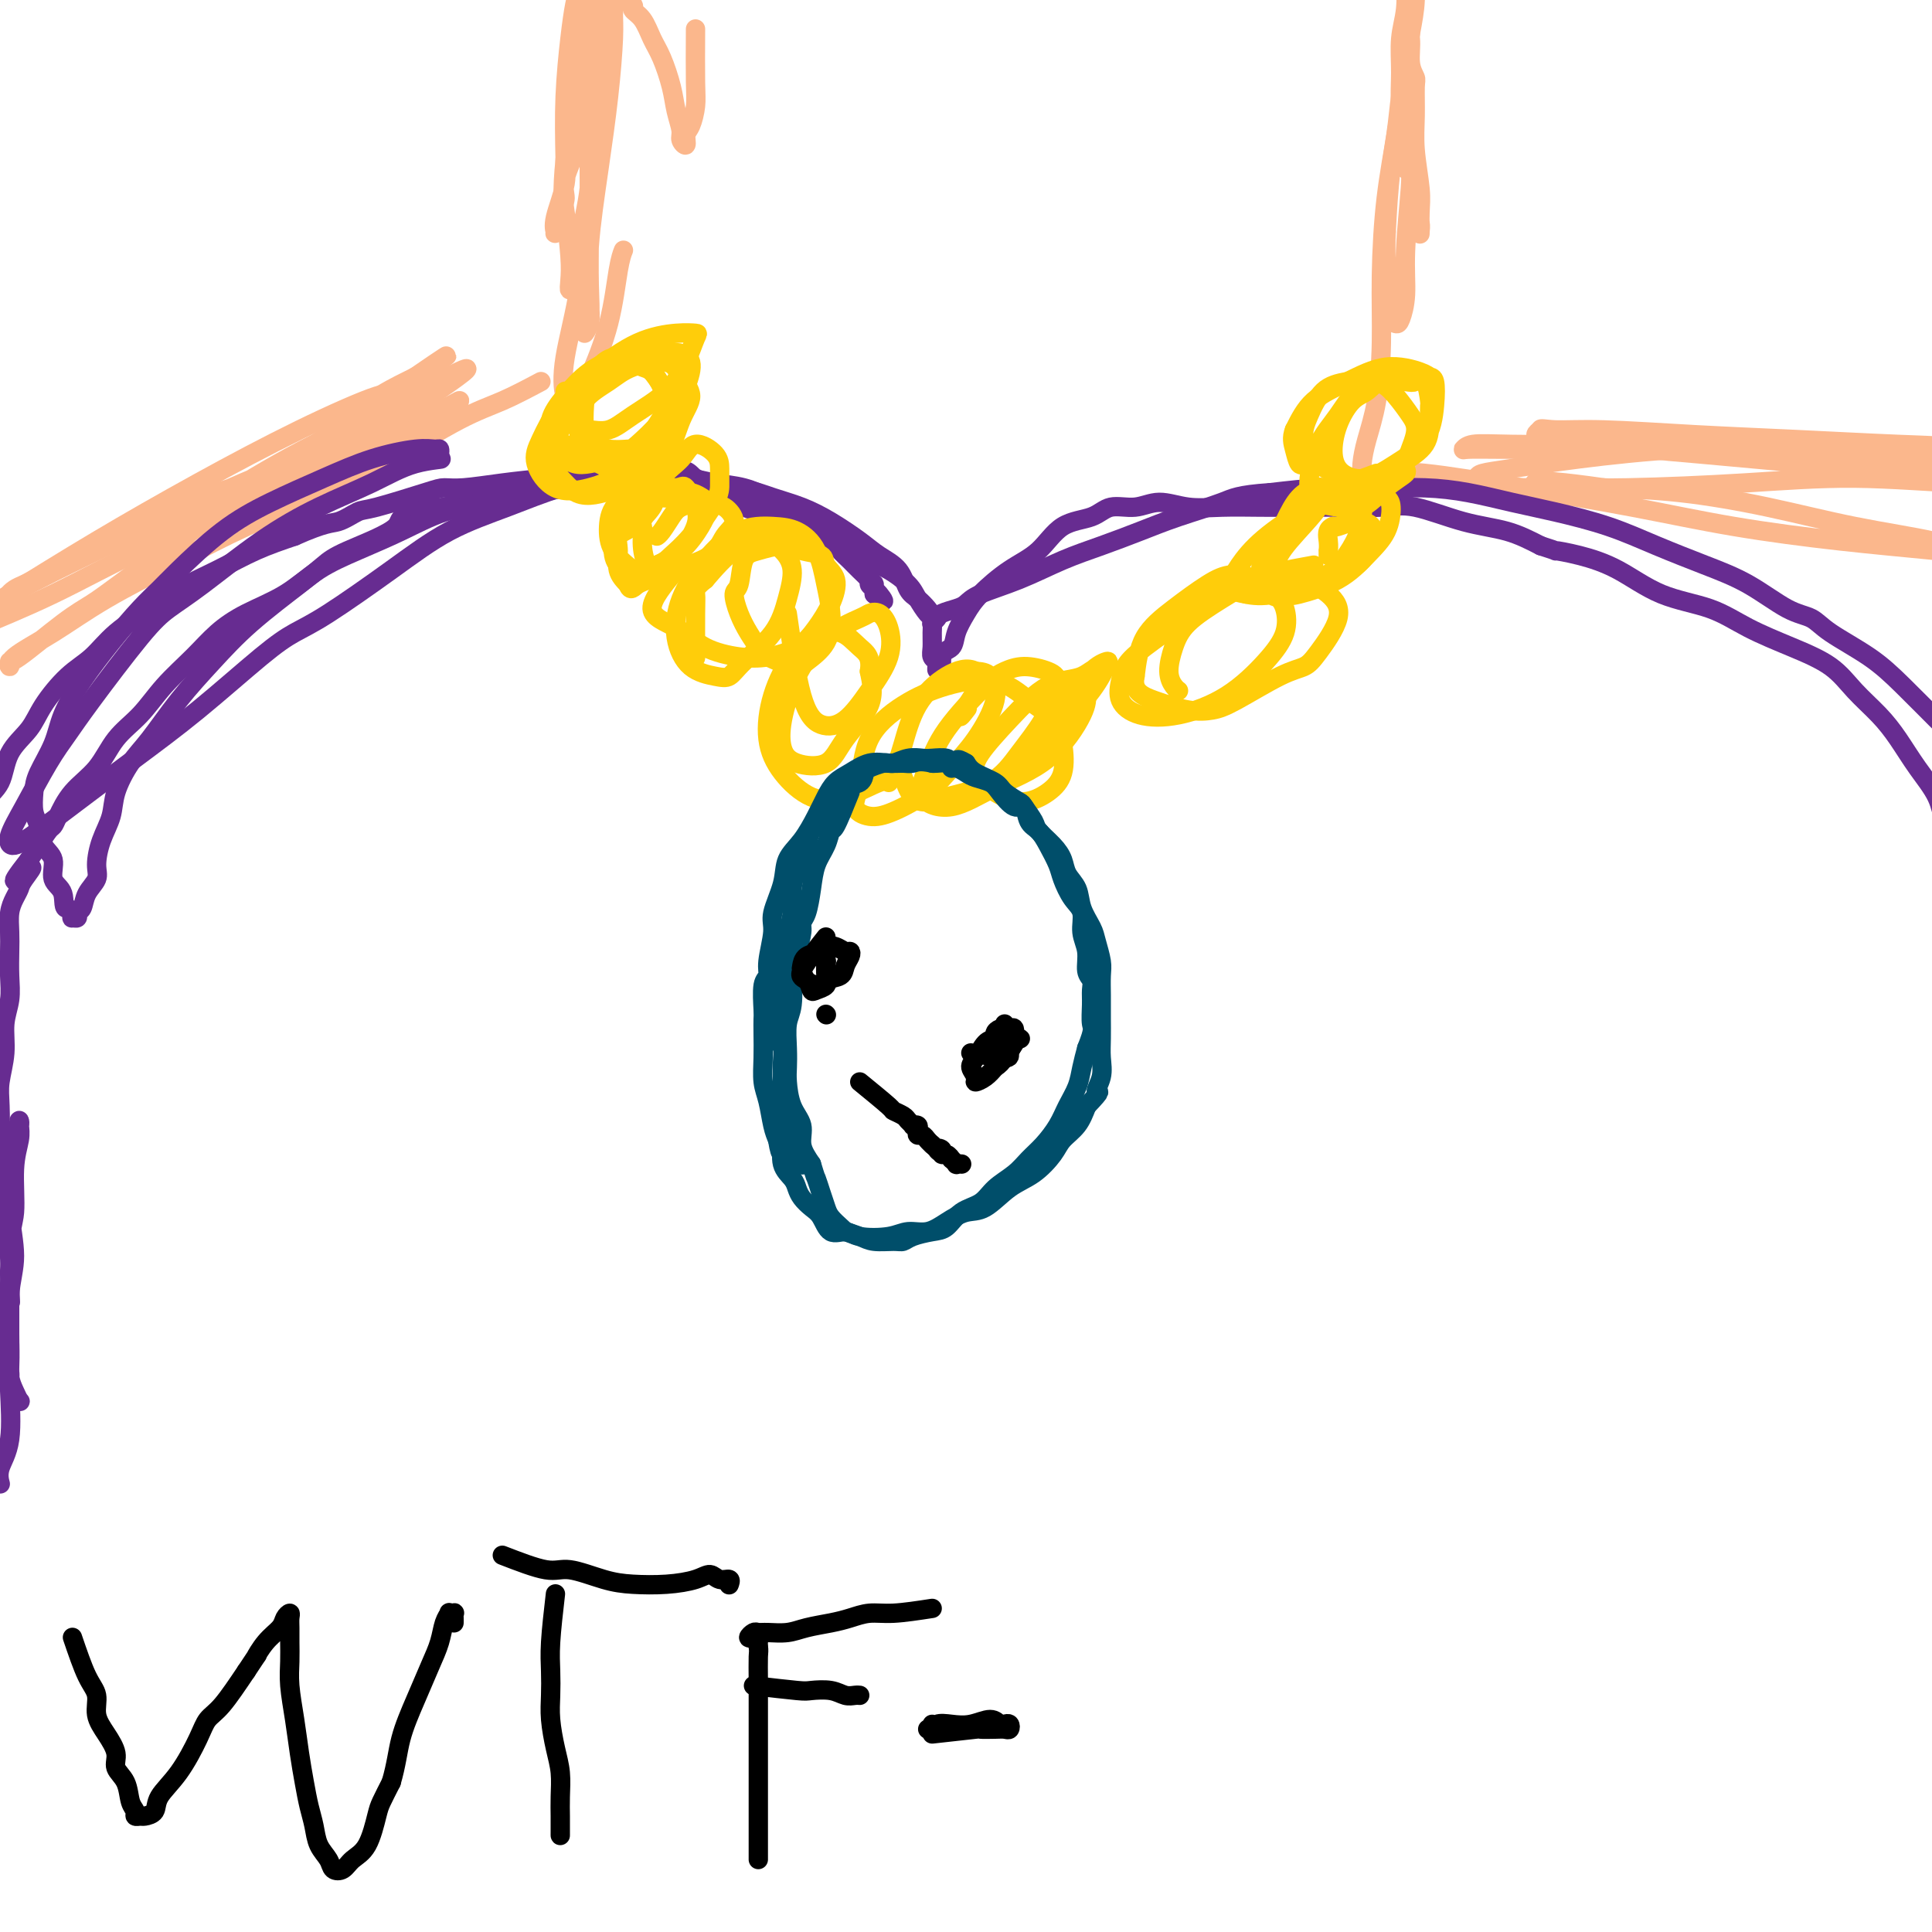 <svg viewBox='0 0 400 400' version='1.1' xmlns='http://www.w3.org/2000/svg' xmlns:xlink='http://www.w3.org/1999/xlink'><g fill='none' stroke='#FBB78C' stroke-width='4' stroke-linecap='round' stroke-linejoin='round'><path d='M144,6c-0.022,4.193 -0.043,8.386 0,11c0.043,2.614 0.151,3.651 0,5c-0.151,1.349 -0.561,3.012 -1,4c-0.439,0.988 -0.905,1.301 -1,2c-0.095,0.699 0.183,1.785 0,2c-0.183,0.215 -0.825,-0.442 -1,-1c-0.175,-0.558 0.119,-1.019 0,-2c-0.119,-0.981 -0.650,-2.483 -1,-4c-0.350,-1.517 -0.519,-3.051 -1,-5c-0.481,-1.949 -1.275,-4.315 -2,-6c-0.725,-1.685 -1.380,-2.690 -2,-4c-0.620,-1.310 -1.203,-2.924 -2,-4c-0.797,-1.076 -1.806,-1.612 -2,-2c-0.194,-0.388 0.428,-0.626 0,-1c-0.428,-0.374 -1.905,-0.882 -3,-1c-1.095,-0.118 -1.809,0.154 -2,0c-0.191,-0.154 0.141,-0.734 0,-1c-0.141,-0.266 -0.755,-0.219 -1,0c-0.245,0.219 -0.123,0.609 0,1'/><path d='M125,0c-1.190,-0.338 -0.166,0.819 0,2c0.166,1.181 -0.527,2.388 -1,4c-0.473,1.612 -0.725,3.628 -1,6c-0.275,2.372 -0.574,5.098 -1,8c-0.426,2.902 -0.979,5.980 -2,9c-1.021,3.020 -2.508,5.982 -3,8c-0.492,2.018 0.012,3.092 0,4c-0.012,0.908 -0.541,1.649 -1,3c-0.459,1.351 -0.847,3.310 -1,4c-0.153,0.690 -0.070,0.111 0,0c0.070,-0.111 0.127,0.247 0,0c-0.127,-0.247 -0.437,-1.100 0,-3c0.437,-1.900 1.623,-4.848 2,-7c0.377,-2.152 -0.053,-3.510 0,-5c0.053,-1.490 0.588,-3.114 1,-6c0.412,-2.886 0.700,-7.036 1,-10c0.300,-2.964 0.613,-4.744 1,-6c0.387,-1.256 0.847,-1.990 1,-4c0.153,-2.010 -0.000,-5.296 0,-7c0.000,-1.704 0.154,-1.827 0,-2c-0.154,-0.173 -0.616,-0.397 -1,0c-0.384,0.397 -0.691,1.416 -1,3c-0.309,1.584 -0.622,3.734 -1,7c-0.378,3.266 -0.822,7.647 -1,12c-0.178,4.353 -0.089,8.676 0,13'/><path d='M117,33c-0.678,7.121 -0.375,8.423 0,11c0.375,2.577 0.820,6.429 1,9c0.180,2.571 0.094,3.863 0,5c-0.094,1.137 -0.197,2.121 0,2c0.197,-0.121 0.695,-1.346 1,-3c0.305,-1.654 0.419,-3.738 1,-7c0.581,-3.262 1.630,-7.702 2,-11c0.370,-3.298 0.060,-5.452 0,-7c-0.060,-1.548 0.131,-2.489 1,-6c0.869,-3.511 2.415,-9.591 3,-13c0.585,-3.409 0.210,-4.147 0,-5c-0.210,-0.853 -0.255,-1.820 0,-3c0.255,-1.180 0.809,-2.572 1,-3c0.191,-0.428 0.019,0.106 0,1c-0.019,0.894 0.114,2.146 0,5c-0.114,2.854 -0.474,7.309 -1,12c-0.526,4.691 -1.218,9.616 -2,15c-0.782,5.384 -1.656,11.226 -2,16c-0.344,4.774 -0.159,8.480 0,11c0.159,2.520 0.291,3.853 0,5c-0.291,1.147 -1.006,2.109 -1,2c0.006,-0.109 0.734,-1.287 1,-3c0.266,-1.713 0.072,-3.961 0,-7c-0.072,-3.039 -0.020,-6.868 0,-11c0.020,-4.132 0.010,-8.566 0,-13'/><path d='M122,35c0.001,-7.638 0.003,-10.735 0,-13c-0.003,-2.265 -0.012,-3.700 0,-5c0.012,-1.300 0.045,-2.467 0,-4c-0.045,-1.533 -0.167,-3.434 0,-5c0.167,-1.566 0.623,-2.798 1,-3c0.377,-0.202 0.675,0.627 1,2c0.325,1.373 0.679,3.292 1,6c0.321,2.708 0.610,6.207 0,11c-0.610,4.793 -2.120,10.881 -3,17c-0.880,6.119 -1.132,12.270 -2,18c-0.868,5.730 -2.353,11.038 -3,15c-0.647,3.962 -0.458,6.576 0,8c0.458,1.424 1.184,1.656 2,1c0.816,-0.656 1.721,-2.201 3,-5c1.279,-2.799 2.930,-6.853 4,-11c1.070,-4.147 1.557,-8.386 2,-11c0.443,-2.614 0.841,-3.604 1,-4c0.159,-0.396 0.080,-0.198 0,0'/><path d='M291,-5c0.115,2.448 0.231,4.896 0,7c-0.231,2.104 -0.808,3.865 -1,6c-0.192,2.135 0.001,4.643 0,7c-0.001,2.357 -0.196,4.563 0,7c0.196,2.437 0.785,5.106 1,7c0.215,1.894 0.058,3.013 0,4c-0.058,0.987 -0.016,1.843 0,2c0.016,0.157 0.004,-0.384 0,-2c-0.004,-1.616 -0.002,-4.308 0,-7c0.002,-2.692 0.004,-5.383 0,-7c-0.004,-1.617 -0.013,-2.160 0,-2c0.013,0.160 0.047,1.024 0,-1c-0.047,-2.024 -0.174,-6.934 0,-10c0.174,-3.066 0.650,-4.286 1,-6c0.350,-1.714 0.574,-3.921 1,-5c0.426,-1.079 1.052,-1.032 1,-1c-0.052,0.032 -0.783,0.047 -1,1c-0.217,0.953 0.081,2.844 0,5c-0.081,2.156 -0.540,4.578 -1,7'/><path d='M292,7c-0.158,3.695 -0.053,6.933 0,10c0.053,3.067 0.053,5.963 0,9c-0.053,3.037 -0.158,6.214 0,9c0.158,2.786 0.578,5.179 1,7c0.422,1.821 0.846,3.068 1,4c0.154,0.932 0.037,1.549 0,2c-0.037,0.451 0.004,0.734 0,0c-0.004,-0.734 -0.054,-2.487 0,-4c0.054,-1.513 0.212,-2.785 0,-5c-0.212,-2.215 -0.793,-5.371 -1,-8c-0.207,-2.629 -0.040,-4.731 0,-7c0.040,-2.269 -0.045,-4.706 0,-6c0.045,-1.294 0.222,-1.447 0,-2c-0.222,-0.553 -0.844,-1.508 -1,-3c-0.156,-1.492 0.154,-3.521 0,-5c-0.154,-1.479 -0.773,-2.409 -1,-3c-0.227,-0.591 -0.063,-0.842 0,-1c0.063,-0.158 0.024,-0.221 0,0c-0.024,0.221 -0.034,0.728 0,2c0.034,1.272 0.112,3.310 0,6c-0.112,2.690 -0.415,6.032 -1,10c-0.585,3.968 -1.453,8.562 -2,13c-0.547,4.438 -0.774,8.719 -1,13'/><path d='M287,48c-0.379,8.812 0.673,9.343 1,11c0.327,1.657 -0.071,4.439 0,6c0.071,1.561 0.611,1.901 1,2c0.389,0.099 0.627,-0.041 1,-1c0.373,-0.959 0.881,-2.735 1,-5c0.119,-2.265 -0.150,-5.019 0,-9c0.150,-3.981 0.721,-9.187 1,-13c0.279,-3.813 0.268,-6.231 0,-9c-0.268,-2.769 -0.792,-5.888 -1,-8c-0.208,-2.112 -0.101,-3.217 0,-4c0.101,-0.783 0.195,-1.244 0,-1c-0.195,0.244 -0.679,1.193 -1,3c-0.321,1.807 -0.480,4.473 -1,8c-0.520,3.527 -1.400,7.916 -2,13c-0.600,5.084 -0.921,10.863 -1,16c-0.079,5.137 0.084,9.632 0,14c-0.084,4.368 -0.415,8.610 -1,12c-0.585,3.390 -1.425,5.928 -2,8c-0.575,2.072 -0.886,3.679 -1,5c-0.114,1.321 -0.031,2.356 0,3c0.031,0.644 0.009,0.898 0,1c-0.009,0.102 -0.004,0.051 0,0'/><path d='M112,79c-2.702,1.436 -5.403,2.871 -8,4c-2.597,1.129 -5.089,1.951 -9,4c-3.911,2.049 -9.242,5.326 -14,8c-4.758,2.674 -8.943,4.745 -14,7c-5.057,2.255 -10.984,4.694 -16,7c-5.016,2.306 -9.120,4.479 -14,7c-4.880,2.521 -10.537,5.389 -15,8c-4.463,2.611 -7.732,4.965 -11,7c-3.268,2.035 -6.535,3.752 -8,5c-1.465,1.248 -1.127,2.028 -1,2c0.127,-0.028 0.045,-0.865 0,-1c-0.045,-0.135 -0.051,0.432 2,-1c2.051,-1.432 6.159,-4.861 9,-7c2.841,-2.139 4.413,-2.986 6,-4c1.587,-1.014 3.187,-2.196 7,-5c3.813,-2.804 9.837,-7.231 15,-11c5.163,-3.769 9.463,-6.880 14,-10c4.537,-3.120 9.309,-6.249 13,-9c3.691,-2.751 6.301,-5.125 9,-7c2.699,-1.875 5.485,-3.250 7,-4c1.515,-0.750 1.757,-0.875 2,-1'/><path d='M86,78c12.850,-8.851 3.475,-1.979 -1,1c-4.475,2.979 -4.049,2.065 -7,3c-2.951,0.935 -9.278,3.720 -16,7c-6.722,3.280 -13.839,7.057 -21,11c-7.161,3.943 -14.366,8.053 -21,12c-6.634,3.947 -12.696,7.730 -18,11c-5.304,3.270 -9.848,6.027 -13,8c-3.152,1.973 -4.911,3.164 -6,4c-1.089,0.836 -1.507,1.319 -1,1c0.507,-0.319 1.939,-1.440 3,-2c1.061,-0.560 1.753,-0.559 3,-1c1.247,-0.441 3.051,-1.326 7,-3c3.949,-1.674 10.043,-4.138 16,-7c5.957,-2.862 11.776,-6.120 18,-9c6.224,-2.880 12.854,-5.380 19,-8c6.146,-2.620 11.807,-5.358 17,-8c5.193,-2.642 9.919,-5.186 14,-7c4.081,-1.814 7.516,-2.897 10,-4c2.484,-1.103 4.016,-2.227 5,-3c0.984,-0.773 1.418,-1.197 1,-1c-0.418,0.197 -1.690,1.015 -4,2c-2.310,0.985 -5.660,2.139 -11,4c-5.340,1.861 -12.670,4.431 -20,7'/><path d='M60,96c-9.493,3.663 -16.226,6.821 -23,10c-6.774,3.179 -13.589,6.380 -19,9c-5.411,2.620 -9.417,4.659 -12,6c-2.583,1.341 -3.744,1.983 -4,2c-0.256,0.017 0.392,-0.593 1,-1c0.608,-0.407 1.175,-0.613 2,-1c0.825,-0.387 1.908,-0.955 6,-3c4.092,-2.045 11.192,-5.565 16,-8c4.808,-2.435 7.323,-3.784 10,-5c2.677,-1.216 5.517,-2.298 11,-4c5.483,-1.702 13.610,-4.024 20,-6c6.390,-1.976 11.041,-3.605 14,-5c2.959,-1.395 4.224,-2.557 5,-3c0.776,-0.443 1.062,-0.167 1,0c-0.062,0.167 -0.473,0.224 -2,1c-1.527,0.776 -4.171,2.272 -8,4c-3.829,1.728 -8.845,3.688 -15,6c-6.155,2.312 -13.451,4.977 -19,8c-5.549,3.023 -9.351,6.405 -12,8c-2.649,1.595 -4.147,1.404 -4,1c0.147,-0.404 1.937,-1.020 5,-3c3.063,-1.980 7.398,-5.325 13,-9c5.602,-3.675 12.470,-7.682 19,-11c6.530,-3.318 12.723,-5.948 17,-8c4.277,-2.052 6.639,-3.526 9,-5'/><path d='M91,79c10.179,-5.480 4.128,-1.181 1,1c-3.128,2.181 -3.333,2.244 -6,4c-2.667,1.756 -7.795,5.203 -11,7c-3.205,1.797 -4.487,1.942 -5,2c-0.513,0.058 -0.256,0.029 0,0'/><path d='M286,98c2.105,-0.245 4.209,-0.491 9,0c4.791,0.491 12.268,1.717 20,3c7.732,1.283 15.718,2.622 23,4c7.282,1.378 13.858,2.793 21,4c7.142,1.207 14.848,2.204 22,3c7.152,0.796 13.749,1.390 20,2c6.251,0.610 12.157,1.235 16,2c3.843,0.765 5.625,1.670 7,2c1.375,0.330 2.345,0.087 4,0c1.655,-0.087 3.995,-0.016 5,0c1.005,0.016 0.674,-0.022 0,0c-0.674,0.022 -1.690,0.106 -3,0c-1.310,-0.106 -2.915,-0.400 -6,-1c-3.085,-0.600 -7.649,-1.504 -11,-2c-3.351,-0.496 -5.488,-0.584 -7,-1c-1.512,-0.416 -2.400,-1.158 -6,-2c-3.600,-0.842 -9.913,-1.782 -16,-3c-6.087,-1.218 -11.946,-2.712 -18,-4c-6.054,-1.288 -12.301,-2.368 -18,-3c-5.699,-0.632 -10.849,-0.816 -16,-1'/><path d='M332,101c-18.345,-2.630 -13.707,-0.705 -14,0c-0.293,0.705 -5.516,0.190 -8,0c-2.484,-0.190 -2.230,-0.053 -2,0c0.230,0.053 0.436,0.023 2,0c1.564,-0.023 4.485,-0.041 9,0c4.515,0.041 10.622,0.139 18,0c7.378,-0.139 16.026,-0.517 24,-1c7.974,-0.483 15.273,-1.072 23,-1c7.727,0.072 15.882,0.804 22,1c6.118,0.196 10.200,-0.146 13,0c2.800,0.146 4.318,0.779 5,1c0.682,0.221 0.527,0.029 0,0c-0.527,-0.029 -1.426,0.105 -3,0c-1.574,-0.105 -3.824,-0.447 -8,-1c-4.176,-0.553 -10.279,-1.315 -17,-2c-6.721,-0.685 -14.059,-1.293 -22,-2c-7.941,-0.707 -16.484,-1.513 -22,-2c-5.516,-0.487 -8.004,-0.655 -10,-1c-1.996,-0.345 -3.499,-0.866 -7,-1c-3.501,-0.134 -9.000,0.119 -12,0c-3.000,-0.119 -3.500,-0.609 -4,-1c-0.500,-0.391 -1.000,-0.683 -1,-1c0.000,-0.317 0.500,-0.658 1,-1'/><path d='M319,89c-0.309,-0.451 0.920,-0.079 3,0c2.080,0.079 5.013,-0.135 10,0c4.987,0.135 12.029,0.618 19,1c6.971,0.382 13.870,0.662 21,1c7.130,0.338 14.489,0.735 21,1c6.511,0.265 12.174,0.398 16,1c3.826,0.602 5.815,1.674 7,2c1.185,0.326 1.565,-0.094 2,0c0.435,0.094 0.926,0.702 0,1c-0.926,0.298 -3.270,0.286 -5,0c-1.730,-0.286 -2.846,-0.847 -4,-1c-1.154,-0.153 -2.347,0.103 -7,0c-4.653,-0.103 -12.765,-0.563 -18,-1c-5.235,-0.437 -7.591,-0.849 -10,-1c-2.409,-0.151 -4.870,-0.041 -10,0c-5.130,0.041 -12.931,0.012 -20,0c-7.069,-0.012 -13.408,-0.007 -19,0c-5.592,0.007 -10.437,0.016 -14,0c-3.563,-0.016 -5.842,-0.057 -7,0c-1.158,0.057 -1.194,0.211 -1,0c0.194,-0.211 0.617,-0.785 2,-1c1.383,-0.215 3.724,-0.069 8,0c4.276,0.069 10.486,0.060 17,0c6.514,-0.060 13.331,-0.170 20,0c6.669,0.170 13.191,0.620 18,1c4.809,0.380 7.904,0.690 11,1'/><path d='M379,94c12.331,0.140 5.659,-0.009 3,0c-2.659,0.009 -1.305,0.177 -3,0c-1.695,-0.177 -6.440,-0.700 -12,-1c-5.560,-0.300 -11.936,-0.379 -19,0c-7.064,0.379 -14.817,1.216 -21,2c-6.183,0.784 -10.795,1.517 -14,2c-3.205,0.483 -5.003,0.717 -6,1c-0.997,0.283 -1.191,0.615 -1,1c0.191,0.385 0.769,0.824 1,1c0.231,0.176 0.116,0.088 0,0'/></g>
<g fill='none' stroke='#672C91' stroke-width='4' stroke-linecap='round' stroke-linejoin='round'><path d='M-7,197c-0.430,-2.550 -0.859,-5.101 -1,-7c-0.141,-1.899 0.008,-3.147 0,-4c-0.008,-0.853 -0.173,-1.313 0,-2c0.173,-0.687 0.684,-1.602 1,-3c0.316,-1.398 0.439,-3.279 1,-5c0.561,-1.721 1.561,-3.282 2,-5c0.439,-1.718 0.317,-3.595 1,-5c0.683,-1.405 2.169,-2.340 3,-4c0.831,-1.660 1.005,-4.046 2,-6c0.995,-1.954 2.812,-3.477 4,-5c1.188,-1.523 1.748,-3.047 3,-5c1.252,-1.953 3.195,-4.335 5,-6c1.805,-1.665 3.470,-2.612 5,-4c1.530,-1.388 2.924,-3.218 5,-5c2.076,-1.782 4.835,-3.516 7,-5c2.165,-1.484 3.735,-2.717 6,-4c2.265,-1.283 5.225,-2.615 8,-4c2.775,-1.385 5.364,-2.824 8,-4c2.636,-1.176 5.318,-2.088 8,-3'/><path d='M61,111c6.462,-2.883 7.617,-2.591 9,-3c1.383,-0.409 2.992,-1.520 4,-2c1.008,-0.480 1.414,-0.328 4,-1c2.586,-0.672 7.353,-2.169 10,-3c2.647,-0.831 3.174,-0.996 4,-1c0.826,-0.004 1.952,0.152 4,0c2.048,-0.152 5.017,-0.612 8,-1c2.983,-0.388 5.981,-0.704 9,-1c3.019,-0.296 6.059,-0.574 9,-1c2.941,-0.426 5.784,-1.002 8,-1c2.216,0.002 3.807,0.581 6,1c2.193,0.419 4.989,0.678 7,1c2.011,0.322 3.235,0.708 5,1c1.765,0.292 4.069,0.490 6,1c1.931,0.510 3.490,1.334 5,2c1.510,0.666 2.971,1.176 4,2c1.029,0.824 1.626,1.964 3,3c1.374,1.036 3.525,1.969 5,3c1.475,1.031 2.275,2.160 3,3c0.725,0.840 1.375,1.391 2,2c0.625,0.609 1.226,1.276 2,2c0.774,0.724 1.723,1.503 2,2c0.277,0.497 -0.118,0.711 0,1c0.118,0.289 0.748,0.654 1,1c0.252,0.346 0.126,0.673 0,1'/><path d='M181,123c3.072,2.829 1.753,0.903 1,0c-0.753,-0.903 -0.939,-0.783 -1,-1c-0.061,-0.217 0.004,-0.772 0,-1c-0.004,-0.228 -0.076,-0.128 -1,-1c-0.924,-0.872 -2.700,-2.714 -4,-4c-1.300,-1.286 -2.124,-2.016 -3,-3c-0.876,-0.984 -1.804,-2.222 -3,-3c-1.196,-0.778 -2.661,-1.094 -4,-2c-1.339,-0.906 -2.551,-2.400 -4,-3c-1.449,-0.600 -3.136,-0.304 -5,-1c-1.864,-0.696 -3.905,-2.383 -6,-3c-2.095,-0.617 -4.245,-0.163 -7,0c-2.755,0.163 -6.117,0.034 -9,0c-2.883,-0.034 -5.288,0.028 -8,0c-2.712,-0.028 -5.729,-0.146 -9,0c-3.271,0.146 -6.794,0.554 -9,1c-2.206,0.446 -3.094,0.928 -4,1c-0.906,0.072 -1.830,-0.265 -4,0c-2.170,0.265 -5.585,1.133 -9,2'/><path d='M92,105c-10.855,1.260 -8.491,2.410 -10,4c-1.509,1.590 -6.891,3.619 -10,5c-3.109,1.381 -3.947,2.112 -5,3c-1.053,0.888 -2.322,1.931 -5,4c-2.678,2.069 -6.764,5.163 -10,8c-3.236,2.837 -5.620,5.416 -8,8c-2.380,2.584 -4.755,5.173 -7,8c-2.245,2.827 -4.359,5.893 -6,8c-1.641,2.107 -2.808,3.257 -4,5c-1.192,1.743 -2.409,4.080 -3,6c-0.591,1.920 -0.558,3.423 -1,5c-0.442,1.577 -1.361,3.228 -2,5c-0.639,1.772 -0.998,3.665 -1,5c-0.002,1.335 0.354,2.113 0,3c-0.354,0.887 -1.419,1.884 -2,3c-0.581,1.116 -0.678,2.352 -1,3c-0.322,0.648 -0.870,0.706 -1,1c-0.130,0.294 0.159,0.822 0,1c-0.159,0.178 -0.764,0.007 -1,0c-0.236,-0.007 -0.102,0.152 0,0c0.102,-0.152 0.172,-0.615 0,-1c-0.172,-0.385 -0.586,-0.693 -1,-1'/><path d='M14,188c-1.025,0.375 -0.589,-1.688 -1,-3c-0.411,-1.312 -1.669,-1.872 -2,-3c-0.331,-1.128 0.265,-2.822 0,-4c-0.265,-1.178 -1.390,-1.839 -2,-3c-0.610,-1.161 -0.703,-2.823 -1,-4c-0.297,-1.177 -0.796,-1.870 -1,-3c-0.204,-1.130 -0.111,-2.697 0,-4c0.111,-1.303 0.240,-2.341 1,-4c0.760,-1.659 2.153,-3.938 3,-6c0.847,-2.062 1.150,-3.906 2,-6c0.850,-2.094 2.246,-4.436 4,-7c1.754,-2.564 3.866,-5.349 6,-8c2.134,-2.651 4.292,-5.166 6,-7c1.708,-1.834 2.967,-2.986 4,-4c1.033,-1.014 1.840,-1.889 4,-4c2.160,-2.111 5.673,-5.459 9,-8c3.327,-2.541 6.467,-4.274 10,-6c3.533,-1.726 7.458,-3.444 11,-5c3.542,-1.556 6.700,-2.950 10,-4c3.300,-1.050 6.741,-1.757 9,-2c2.259,-0.243 3.338,-0.024 4,0c0.662,0.024 0.909,-0.147 1,0c0.091,0.147 0.026,0.614 0,1c-0.026,0.386 -0.013,0.693 0,1'/><path d='M91,95c1.441,0.044 -1.957,0.153 -5,1c-3.043,0.847 -5.731,2.431 -9,4c-3.269,1.569 -7.121,3.121 -11,5c-3.879,1.879 -7.787,4.084 -12,7c-4.213,2.916 -8.731,6.544 -12,9c-3.269,2.456 -5.289,3.741 -7,5c-1.711,1.259 -3.111,2.492 -6,6c-2.889,3.508 -7.265,9.292 -10,13c-2.735,3.708 -3.829,5.339 -5,7c-1.171,1.661 -2.420,3.352 -4,6c-1.580,2.648 -3.492,6.253 -5,9c-1.508,2.747 -2.611,4.636 -3,6c-0.389,1.364 -0.064,2.202 1,2c1.064,-0.202 2.867,-1.442 5,-3c2.133,-1.558 4.597,-3.432 8,-6c3.403,-2.568 7.747,-5.831 12,-9c4.253,-3.169 8.415,-6.245 13,-10c4.585,-3.755 9.592,-8.187 13,-11c3.408,-2.813 5.215,-4.005 7,-5c1.785,-0.995 3.548,-1.793 7,-4c3.452,-2.207 8.594,-5.824 13,-9c4.406,-3.176 8.076,-5.912 12,-8c3.924,-2.088 8.103,-3.529 12,-5c3.897,-1.471 7.511,-2.973 11,-4c3.489,-1.027 6.854,-1.579 10,-2c3.146,-0.421 6.073,-0.710 9,-1'/><path d='M135,98c8.083,-1.725 7.290,-0.038 9,1c1.710,1.038 5.924,1.425 9,2c3.076,0.575 5.014,1.336 7,2c1.986,0.664 4.020,1.229 6,2c1.980,0.771 3.906,1.747 6,3c2.094,1.253 4.357,2.783 6,4c1.643,1.217 2.667,2.122 4,3c1.333,0.878 2.974,1.729 4,3c1.026,1.271 1.438,2.962 2,4c0.562,1.038 1.275,1.422 2,2c0.725,0.578 1.461,1.349 2,2c0.539,0.651 0.880,1.183 1,2c0.120,0.817 0.018,1.920 0,3c-0.018,1.080 0.048,2.136 0,3c-0.048,0.864 -0.209,1.535 0,2c0.209,0.465 0.788,0.724 1,1c0.212,0.276 0.057,0.569 0,1c-0.057,0.431 -0.015,1.001 0,1c0.015,-0.001 0.004,-0.572 0,-1c-0.004,-0.428 -0.002,-0.714 0,-1'/><path d='M194,137c1.352,2.799 0.733,0.298 1,-1c0.267,-1.298 1.420,-1.393 2,-2c0.580,-0.607 0.587,-1.724 1,-3c0.413,-1.276 1.231,-2.709 2,-4c0.769,-1.291 1.490,-2.439 3,-4c1.510,-1.561 3.809,-3.537 6,-5c2.191,-1.463 4.273,-2.415 6,-4c1.727,-1.585 3.100,-3.802 5,-5c1.900,-1.198 4.326,-1.375 6,-2c1.674,-0.625 2.594,-1.698 4,-2c1.406,-0.302 3.297,0.168 5,0c1.703,-0.168 3.219,-0.973 5,-1c1.781,-0.027 3.827,0.725 6,1c2.173,0.275 4.474,0.074 7,0c2.526,-0.074 5.276,-0.023 8,0c2.724,0.023 5.422,0.016 8,0c2.578,-0.016 5.037,-0.041 8,0c2.963,0.041 6.429,0.149 9,0c2.571,-0.149 4.246,-0.555 7,0c2.754,0.555 6.588,2.073 10,3c3.412,0.927 6.404,1.265 9,2c2.596,0.735 4.798,1.868 7,3'/><path d='M319,113c4.499,1.433 2.746,1.015 3,1c0.254,-0.015 2.514,0.372 5,1c2.486,0.628 5.197,1.497 8,3c2.803,1.503 5.698,3.640 9,5c3.302,1.360 7.011,1.945 10,3c2.989,1.055 5.258,2.581 8,4c2.742,1.419 5.958,2.730 9,4c3.042,1.270 5.908,2.498 8,4c2.092,1.502 3.408,3.278 5,5c1.592,1.722 3.461,3.388 5,5c1.539,1.612 2.750,3.168 4,5c1.250,1.832 2.540,3.940 4,6c1.460,2.060 3.091,4.072 4,6c0.909,1.928 1.095,3.773 2,6c0.905,2.227 2.529,4.837 3,7c0.471,2.163 -0.211,3.878 0,6c0.211,2.122 1.314,4.652 2,7c0.686,2.348 0.955,4.513 1,6c0.045,1.487 -0.132,2.294 0,3c0.132,0.706 0.574,1.311 1,2c0.426,0.689 0.835,1.461 1,2c0.165,0.539 0.085,0.846 0,1c-0.085,0.154 -0.177,0.157 0,0c0.177,-0.157 0.622,-0.473 1,-1c0.378,-0.527 0.689,-1.263 1,-2'/><path d='M413,202c0.535,-1.338 0.871,-3.684 1,-5c0.129,-1.316 0.051,-1.601 0,-2c-0.051,-0.399 -0.074,-0.912 0,-3c0.074,-2.088 0.244,-5.752 0,-8c-0.244,-2.248 -0.903,-3.081 -1,-4c-0.097,-0.919 0.368,-1.925 0,-4c-0.368,-2.075 -1.570,-5.218 -2,-7c-0.430,-1.782 -0.089,-2.202 0,-3c0.089,-0.798 -0.074,-1.972 -1,-4c-0.926,-2.028 -2.613,-4.908 -4,-7c-1.387,-2.092 -2.472,-3.396 -3,-4c-0.528,-0.604 -0.500,-0.508 -2,-2c-1.500,-1.492 -4.530,-4.571 -7,-7c-2.470,-2.429 -4.380,-4.208 -7,-6c-2.620,-1.792 -5.950,-3.599 -8,-5c-2.050,-1.401 -2.821,-2.398 -4,-3c-1.179,-0.602 -2.768,-0.811 -5,-2c-2.232,-1.189 -5.108,-3.358 -8,-5c-2.892,-1.642 -5.799,-2.757 -9,-4c-3.201,-1.243 -6.695,-2.613 -10,-4c-3.305,-1.387 -6.421,-2.792 -10,-4c-3.579,-1.208 -7.621,-2.218 -11,-3c-3.379,-0.782 -6.093,-1.335 -9,-2c-2.907,-0.665 -6.005,-1.444 -9,-2c-2.995,-0.556 -5.885,-0.891 -9,-1c-3.115,-0.109 -6.454,0.009 -10,0c-3.546,-0.009 -7.299,-0.145 -11,0c-3.701,0.145 -7.351,0.573 -11,1'/><path d='M263,102c-6.772,0.464 -7.700,1.123 -10,2c-2.300,0.877 -5.970,1.971 -9,3c-3.030,1.029 -5.420,1.994 -8,3c-2.580,1.006 -5.349,2.052 -8,3c-2.651,0.948 -5.184,1.798 -8,3c-2.816,1.202 -5.914,2.756 -9,4c-3.086,1.244 -6.161,2.179 -8,3c-1.839,0.821 -2.444,1.530 -3,2c-0.556,0.470 -1.063,0.701 -2,1c-0.937,0.299 -2.303,0.665 -3,1c-0.697,0.335 -0.725,0.638 -1,1c-0.275,0.362 -0.798,0.781 -1,1c-0.202,0.219 -0.083,0.236 0,0c0.083,-0.236 0.129,-0.724 0,-1c-0.129,-0.276 -0.435,-0.338 -1,-1c-0.565,-0.662 -1.391,-1.923 -2,-3c-0.609,-1.077 -1.000,-1.969 -2,-3c-1.000,-1.031 -2.608,-2.202 -4,-3c-1.392,-0.798 -2.569,-1.225 -4,-2c-1.431,-0.775 -3.115,-1.898 -5,-3c-1.885,-1.102 -3.969,-2.182 -6,-3c-2.031,-0.818 -4.008,-1.374 -6,-2c-1.992,-0.626 -3.998,-1.322 -6,-2c-2.002,-0.678 -4.001,-1.339 -6,-2'/><path d='M151,104c-6.438,-2.558 -6.033,-1.954 -7,-2c-0.967,-0.046 -3.305,-0.742 -6,-1c-2.695,-0.258 -5.746,-0.077 -8,0c-2.254,0.077 -3.709,0.049 -5,0c-1.291,-0.049 -2.418,-0.121 -5,0c-2.582,0.121 -6.621,0.433 -10,1c-3.379,0.567 -6.100,1.389 -9,2c-2.900,0.611 -5.980,1.013 -9,2c-3.020,0.987 -5.979,2.560 -9,4c-3.021,1.440 -6.103,2.747 -9,4c-2.897,1.253 -5.609,2.451 -8,4c-2.391,1.549 -4.459,3.448 -7,5c-2.541,1.552 -5.553,2.757 -8,4c-2.447,1.243 -4.328,2.525 -6,4c-1.672,1.475 -3.134,3.142 -5,5c-1.866,1.858 -4.134,3.906 -6,6c-1.866,2.094 -3.330,4.235 -5,6c-1.670,1.765 -3.547,3.156 -5,5c-1.453,1.844 -2.483,4.142 -4,6c-1.517,1.858 -3.523,3.277 -5,5c-1.477,1.723 -2.426,3.749 -3,5c-0.574,1.251 -0.772,1.727 -1,2c-0.228,0.273 -0.484,0.343 -1,1c-0.516,0.657 -1.290,1.902 -2,3c-0.710,1.098 -1.355,2.049 -2,3'/><path d='M6,178c-5.986,7.629 -1.450,3.201 0,2c1.450,-1.201 -0.186,0.825 -1,2c-0.814,1.175 -0.807,1.499 -1,2c-0.193,0.501 -0.588,1.179 -1,2c-0.412,0.821 -0.841,1.787 -1,3c-0.159,1.213 -0.047,2.675 0,4c0.047,1.325 0.028,2.512 0,4c-0.028,1.488 -0.064,3.276 0,5c0.064,1.724 0.227,3.385 0,5c-0.227,1.615 -0.845,3.184 -1,5c-0.155,1.816 0.154,3.880 0,6c-0.154,2.120 -0.770,4.296 -1,6c-0.230,1.704 -0.076,2.937 0,5c0.076,2.063 0.072,4.958 0,7c-0.072,2.042 -0.212,3.231 0,5c0.212,1.769 0.775,4.117 1,6c0.225,1.883 0.113,3.302 0,5c-0.113,1.698 -0.226,3.676 0,5c0.226,1.324 0.793,1.994 1,3c0.207,1.006 0.056,2.348 0,3c-0.056,0.652 -0.016,0.615 0,1c0.016,0.385 0.008,1.193 0,2'/><path d='M2,266c0.309,6.661 0.083,2.313 0,1c-0.083,-1.313 -0.022,0.410 0,1c0.022,0.590 0.006,0.046 0,0c-0.006,-0.046 -0.001,0.406 0,1c0.001,0.594 -0.000,1.331 0,2c0.000,0.669 0.003,1.271 0,2c-0.003,0.729 -0.011,1.586 0,3c0.011,1.414 0.043,3.384 0,5c-0.043,1.616 -0.159,2.878 0,4c0.159,1.122 0.592,2.105 1,3c0.408,0.895 0.790,1.701 1,2c0.210,0.299 0.248,0.089 0,0c-0.248,-0.089 -0.783,-0.057 -1,0c-0.217,0.057 -0.114,0.138 0,0c0.114,-0.138 0.241,-0.496 0,-1c-0.241,-0.504 -0.850,-1.155 -1,-2c-0.150,-0.845 0.160,-1.885 0,-3c-0.160,-1.115 -0.789,-2.304 -1,-3c-0.211,-0.696 -0.005,-0.898 0,-2c0.005,-1.102 -0.191,-3.104 0,-5c0.191,-1.896 0.769,-3.684 1,-6c0.231,-2.316 0.116,-5.158 0,-8'/><path d='M2,260c0.088,-5.910 0.808,-6.684 1,-9c0.192,-2.316 -0.144,-6.172 0,-9c0.144,-2.828 0.768,-4.627 1,-6c0.232,-1.373 0.072,-2.319 0,-3c-0.072,-0.681 -0.058,-1.097 0,-1c0.058,0.097 0.158,0.706 0,1c-0.158,0.294 -0.573,0.271 -1,1c-0.427,0.729 -0.864,2.209 -1,4c-0.136,1.791 0.030,3.893 0,6c-0.030,2.107 -0.257,4.219 0,7c0.257,2.781 0.996,6.230 1,9c0.004,2.770 -0.729,4.862 -1,8c-0.271,3.138 -0.080,7.322 0,10c0.080,2.678 0.050,3.849 0,5c-0.050,1.151 -0.118,2.281 0,5c0.118,2.719 0.423,7.028 0,10c-0.423,2.972 -1.576,4.608 -2,6c-0.424,1.392 -0.121,2.541 0,3c0.121,0.459 0.061,0.230 0,0'/></g>
<g fill='none' stroke='#FFCD0A' stroke-width='4' stroke-linecap='round' stroke-linejoin='round'><path d='M117,81c1.135,2.862 2.271,5.723 3,7c0.729,1.277 1.052,0.969 2,1c0.948,0.031 2.520,0.401 4,0c1.480,-0.401 2.868,-1.571 5,-3c2.132,-1.429 5.007,-3.116 7,-5c1.993,-1.884 3.104,-3.966 4,-6c0.896,-2.034 1.579,-4.020 2,-5c0.421,-0.980 0.581,-0.954 0,-1c-0.581,-0.046 -1.902,-0.165 -4,0c-2.098,0.165 -4.971,0.615 -8,2c-3.029,1.385 -6.214,3.706 -9,6c-2.786,2.294 -5.175,4.560 -7,7c-1.825,2.440 -3.088,5.053 -4,7c-0.912,1.947 -1.474,3.229 -1,5c0.474,1.771 1.983,4.031 4,5c2.017,0.969 4.543,0.645 7,0c2.457,-0.645 4.845,-1.613 7,-3c2.155,-1.387 4.078,-3.194 6,-5'/><path d='M135,93c2.196,-1.559 1.186,-1.456 1,-2c-0.186,-0.544 0.453,-1.736 1,-3c0.547,-1.264 1.002,-2.600 1,-4c-0.002,-1.400 -0.460,-2.865 -1,-4c-0.540,-1.135 -1.162,-1.939 -2,-3c-0.838,-1.061 -1.893,-2.378 -3,-3c-1.107,-0.622 -2.267,-0.548 -4,0c-1.733,0.548 -4.038,1.570 -6,3c-1.962,1.430 -3.582,3.267 -5,5c-1.418,1.733 -2.635,3.362 -3,5c-0.365,1.638 0.121,3.287 1,5c0.879,1.713 2.151,3.492 4,4c1.849,0.508 4.277,-0.255 7,-1c2.723,-0.745 5.742,-1.472 8,-3c2.258,-1.528 3.756,-3.858 5,-6c1.244,-2.142 2.236,-4.098 3,-6c0.764,-1.902 1.301,-3.750 1,-5c-0.301,-1.250 -1.440,-1.900 -3,-2c-1.560,-0.100 -3.542,0.352 -6,1c-2.458,0.648 -5.394,1.491 -8,3c-2.606,1.509 -4.884,3.683 -7,6c-2.116,2.317 -4.070,4.778 -5,7c-0.930,2.222 -0.837,4.206 0,6c0.837,1.794 2.419,3.397 4,5'/><path d='M118,101c1.867,2.055 4.534,1.691 7,1c2.466,-0.691 4.732,-1.710 7,-3c2.268,-1.290 4.540,-2.851 6,-5c1.460,-2.149 2.110,-4.886 3,-7c0.890,-2.114 2.022,-3.605 2,-5c-0.022,-1.395 -1.197,-2.692 -2,-4c-0.803,-1.308 -1.234,-2.625 -3,-3c-1.766,-0.375 -4.867,0.194 -7,1c-2.133,0.806 -3.299,1.851 -5,3c-1.701,1.149 -3.937,2.403 -5,4c-1.063,1.597 -0.954,3.538 -1,5c-0.046,1.462 -0.247,2.444 0,3c0.247,0.556 0.943,0.685 2,1c1.057,0.315 2.475,0.815 4,1c1.525,0.185 3.156,0.055 4,0c0.844,-0.055 0.903,-0.035 2,-1c1.097,-0.965 3.234,-2.914 5,-5c1.766,-2.086 3.160,-4.307 4,-6c0.840,-1.693 1.127,-2.857 1,-4c-0.127,-1.143 -0.668,-2.265 -2,-3c-1.332,-0.735 -3.456,-1.084 -6,-1c-2.544,0.084 -5.507,0.600 -8,2c-2.493,1.400 -4.517,3.685 -6,6c-1.483,2.315 -2.424,4.662 -3,6c-0.576,1.338 -0.788,1.669 -1,2'/><path d='M116,89c-1.489,2.673 -0.212,2.354 1,3c1.212,0.646 2.357,2.256 4,3c1.643,0.744 3.783,0.622 6,0c2.217,-0.622 4.511,-1.743 6,-3c1.489,-1.257 2.172,-2.652 3,-4c0.828,-1.348 1.800,-2.651 2,-4c0.200,-1.349 -0.372,-2.744 -1,-4c-0.628,-1.256 -1.311,-2.374 -2,-3c-0.689,-0.626 -1.382,-0.759 -2,-1c-0.618,-0.241 -1.160,-0.589 -2,-1c-0.840,-0.411 -1.977,-0.884 -3,-1c-1.023,-0.116 -1.932,0.126 -3,1c-1.068,0.874 -2.295,2.381 -3,4c-0.705,1.619 -0.889,3.352 -1,5c-0.111,1.648 -0.148,3.212 0,5c0.148,1.788 0.483,3.799 1,5c0.517,1.201 1.216,1.593 2,2c0.784,0.407 1.653,0.831 2,1c0.347,0.169 0.174,0.085 0,0'/><path d='M292,77c-3.227,0.178 -6.454,0.356 -9,2c-2.546,1.644 -4.412,4.755 -6,7c-1.588,2.245 -2.898,3.624 -4,6c-1.102,2.376 -1.997,5.749 -2,8c-0.003,2.251 0.887,3.381 2,4c1.113,0.619 2.450,0.728 4,1c1.550,0.272 3.313,0.709 5,0c1.687,-0.709 3.298,-2.562 5,-4c1.702,-1.438 3.495,-2.460 4,-3c0.505,-0.540 -0.277,-0.597 0,-2c0.277,-1.403 1.615,-4.153 2,-6c0.385,-1.847 -0.182,-2.793 -1,-4c-0.818,-1.207 -1.885,-2.676 -3,-4c-1.115,-1.324 -2.276,-2.502 -4,-3c-1.724,-0.498 -4.009,-0.316 -6,0c-1.991,0.316 -3.688,0.767 -5,2c-1.312,1.233 -2.238,3.248 -3,5c-0.762,1.752 -1.359,3.241 -1,5c0.359,1.759 1.674,3.788 3,5c1.326,1.212 2.663,1.606 4,2'/><path d='M277,98c2.381,1.445 4.834,1.556 7,1c2.166,-0.556 4.045,-1.781 6,-3c1.955,-1.219 3.986,-2.433 5,-4c1.014,-1.567 1.011,-3.488 1,-5c-0.011,-1.512 -0.031,-2.615 0,-3c0.031,-0.385 0.111,-0.052 0,-1c-0.111,-0.948 -0.413,-3.176 -1,-4c-0.587,-0.824 -1.458,-0.245 -2,0c-0.542,0.245 -0.754,0.156 -2,0c-1.246,-0.156 -3.526,-0.380 -5,0c-1.474,0.380 -2.143,1.366 -3,2c-0.857,0.634 -1.904,0.918 -3,2c-1.096,1.082 -2.242,2.962 -3,5c-0.758,2.038 -1.129,4.236 -1,6c0.129,1.764 0.756,3.096 2,4c1.244,0.904 3.105,1.381 5,1c1.895,-0.381 3.825,-1.618 6,-3c2.175,-1.382 4.595,-2.908 6,-5c1.405,-2.092 1.796,-4.749 2,-7c0.204,-2.251 0.220,-4.097 0,-5c-0.220,-0.903 -0.677,-0.862 -1,-1c-0.323,-0.138 -0.512,-0.454 -2,-1c-1.488,-0.546 -4.275,-1.322 -7,-1c-2.725,0.322 -5.387,1.740 -8,3c-2.613,1.260 -5.175,2.360 -7,4c-1.825,1.640 -2.912,3.820 -4,6'/><path d='M268,89c-0.663,1.652 -0.322,2.783 0,4c0.322,1.217 0.625,2.520 1,3c0.375,0.480 0.821,0.137 1,0c0.179,-0.137 0.089,-0.069 0,0'/><path d='M135,100c-2.727,1.249 -5.455,2.498 -7,4c-1.545,1.502 -1.908,3.259 -2,5c-0.092,1.741 0.087,3.468 1,5c0.913,1.532 2.561,2.871 4,4c1.439,1.129 2.668,2.049 4,2c1.332,-0.049 2.768,-1.068 5,-2c2.232,-0.932 5.259,-1.778 7,-3c1.741,-1.222 2.196,-2.819 3,-4c0.804,-1.181 1.958,-1.944 2,-3c0.042,-1.056 -1.030,-2.403 -2,-3c-0.970,-0.597 -1.840,-0.443 -3,-1c-1.160,-0.557 -2.610,-1.824 -4,-2c-1.390,-0.176 -2.720,0.739 -4,1c-1.280,0.261 -2.511,-0.132 -3,0c-0.489,0.132 -0.238,0.790 -1,2c-0.762,1.210 -2.539,2.971 -4,4c-1.461,1.029 -2.608,1.327 -3,2c-0.392,0.673 -0.029,1.720 0,3c0.029,1.280 -0.278,2.794 0,4c0.278,1.206 1.139,2.103 2,3'/><path d='M130,121c0.588,1.605 1.060,0.619 2,0c0.940,-0.619 2.350,-0.871 4,-2c1.650,-1.129 3.539,-3.136 5,-5c1.461,-1.864 2.494,-3.587 3,-5c0.506,-1.413 0.484,-2.517 0,-4c-0.484,-1.483 -1.431,-3.344 -2,-4c-0.569,-0.656 -0.759,-0.108 -2,0c-1.241,0.108 -3.532,-0.223 -5,0c-1.468,0.223 -2.112,1.002 -3,2c-0.888,0.998 -2.018,2.215 -3,4c-0.982,1.785 -1.816,4.136 -2,6c-0.184,1.864 0.281,3.240 1,4c0.719,0.760 1.691,0.902 2,1c0.309,0.098 -0.047,0.151 1,0c1.047,-0.151 3.496,-0.504 5,-1c1.504,-0.496 2.063,-1.133 3,-2c0.937,-0.867 2.251,-1.964 4,-4c1.749,-2.036 3.934,-5.011 5,-7c1.066,-1.989 1.014,-2.994 1,-4c-0.014,-1.006 0.012,-2.015 0,-3c-0.012,-0.985 -0.061,-1.946 -1,-3c-0.939,-1.054 -2.767,-2.200 -4,-2c-1.233,0.200 -1.870,1.746 -3,3c-1.130,1.254 -2.751,2.215 -4,4c-1.249,1.785 -2.124,4.392 -3,7'/><path d='M134,106c-1.761,2.665 -1.164,2.329 -1,3c0.164,0.671 -0.104,2.349 0,4c0.104,1.651 0.579,3.274 1,4c0.421,0.726 0.789,0.555 2,0c1.211,-0.555 3.266,-1.494 5,-3c1.734,-1.506 3.149,-3.578 4,-5c0.851,-1.422 1.140,-2.194 1,-3c-0.140,-0.806 -0.710,-1.645 -1,-2c-0.290,-0.355 -0.302,-0.225 -1,0c-0.698,0.225 -2.082,0.544 -3,1c-0.918,0.456 -1.370,1.050 -2,2c-0.630,0.950 -1.439,2.256 -2,3c-0.561,0.744 -0.875,0.927 -1,1c-0.125,0.073 -0.063,0.037 0,0'/><path d='M285,98c-4.159,1.530 -8.317,3.060 -10,4c-1.683,0.940 -0.889,1.288 -2,3c-1.111,1.712 -4.125,4.786 -6,7c-1.875,2.214 -2.611,3.567 -3,5c-0.389,1.433 -0.433,2.947 0,4c0.433,1.053 1.341,1.645 2,2c0.659,0.355 1.067,0.474 3,0c1.933,-0.474 5.392,-1.541 8,-3c2.608,-1.459 4.367,-3.309 6,-5c1.633,-1.691 3.140,-3.223 4,-5c0.860,-1.777 1.073,-3.801 1,-5c-0.073,-1.199 -0.431,-1.575 -1,-2c-0.569,-0.425 -1.350,-0.899 -3,-1c-1.650,-0.101 -4.168,0.171 -7,1c-2.832,0.829 -5.976,2.215 -9,4c-3.024,1.785 -5.926,3.970 -8,6c-2.074,2.030 -3.319,3.905 -4,5c-0.681,1.095 -0.799,1.410 -1,2c-0.201,0.590 -0.486,1.454 0,2c0.486,0.546 1.743,0.773 3,1'/><path d='M258,123c1.346,0.290 3.212,0.514 6,0c2.788,-0.514 6.499,-1.766 9,-3c2.501,-1.234 3.791,-2.449 5,-4c1.209,-1.551 2.335,-3.438 3,-5c0.665,-1.562 0.868,-2.800 1,-4c0.132,-1.200 0.192,-2.361 0,-3c-0.192,-0.639 -0.635,-0.756 -1,-1c-0.365,-0.244 -0.653,-0.616 -2,-1c-1.347,-0.384 -3.753,-0.780 -5,-1c-1.247,-0.220 -1.334,-0.263 -2,0c-0.666,0.263 -1.911,0.831 -3,2c-1.089,1.169 -2.020,2.939 -3,5c-0.980,2.061 -2.007,4.415 -3,6c-0.993,1.585 -1.952,2.403 -2,4c-0.048,1.597 0.813,3.975 2,5c1.187,1.025 2.698,0.699 5,0c2.302,-0.699 5.395,-1.770 8,-3c2.605,-1.230 4.721,-2.618 6,-4c1.279,-1.382 1.719,-2.759 2,-4c0.281,-1.241 0.401,-2.346 0,-3c-0.401,-0.654 -1.324,-0.856 -2,-1c-0.676,-0.144 -1.105,-0.231 -2,0c-0.895,0.231 -2.256,0.780 -3,1c-0.744,0.220 -0.872,0.110 -1,0'/><path d='M276,109c-1.464,0.554 -1.124,1.938 -1,3c0.124,1.062 0.033,1.800 0,2c-0.033,0.200 -0.009,-0.138 0,0c0.009,0.138 0.003,0.754 0,1c-0.003,0.246 -0.001,0.123 0,0'/><path d='M140,118c-2.544,3.034 -5.089,6.068 -5,8c0.089,1.932 2.810,2.762 5,4c2.190,1.238 3.849,2.885 6,4c2.151,1.115 4.792,1.700 7,2c2.208,0.300 3.981,0.317 6,0c2.019,-0.317 4.285,-0.966 6,-2c1.715,-1.034 2.880,-2.452 4,-4c1.120,-1.548 2.197,-3.226 3,-5c0.803,-1.774 1.332,-3.643 1,-5c-0.332,-1.357 -1.527,-2.203 -2,-3c-0.473,-0.797 -0.225,-1.545 -1,-2c-0.775,-0.455 -2.575,-0.616 -4,-1c-1.425,-0.384 -2.477,-0.992 -4,-1c-1.523,-0.008 -3.516,0.584 -5,1c-1.484,0.416 -2.458,0.656 -3,2c-0.542,1.344 -0.651,3.791 -1,5c-0.349,1.209 -0.939,1.180 -1,2c-0.061,0.820 0.407,2.490 1,4c0.593,1.510 1.312,2.860 2,4c0.688,1.140 1.344,2.070 2,3'/><path d='M157,134c0.801,1.410 0.804,1.435 2,2c1.196,0.565 3.586,1.669 5,2c1.414,0.331 1.853,-0.112 3,-1c1.147,-0.888 3.004,-2.220 4,-4c0.996,-1.780 1.133,-4.008 1,-6c-0.133,-1.992 -0.536,-3.750 -1,-6c-0.464,-2.250 -0.990,-4.993 -2,-7c-1.010,-2.007 -2.505,-3.278 -4,-4c-1.495,-0.722 -2.991,-0.894 -5,-1c-2.009,-0.106 -4.531,-0.145 -7,1c-2.469,1.145 -4.884,3.473 -7,6c-2.116,2.527 -3.934,5.253 -5,8c-1.066,2.747 -1.380,5.514 -1,8c0.380,2.486 1.452,4.691 3,6c1.548,1.309 3.570,1.720 5,2c1.430,0.280 2.269,0.427 3,0c0.731,-0.427 1.354,-1.430 3,-3c1.646,-1.570 4.315,-3.707 6,-6c1.685,-2.293 2.385,-4.741 3,-7c0.615,-2.259 1.146,-4.329 1,-6c-0.146,-1.671 -0.967,-2.943 -2,-4c-1.033,-1.057 -2.278,-1.900 -4,-2c-1.722,-0.100 -3.921,0.543 -6,2c-2.079,1.457 -4.040,3.729 -6,6'/><path d='M146,120c-2.309,1.800 -2.083,2.300 -2,3c0.083,0.700 0.022,1.599 0,4c-0.022,2.401 -0.006,6.303 0,8c0.006,1.697 0.002,1.188 0,1c-0.002,-0.188 -0.000,-0.054 0,0c0.000,0.054 0.000,0.027 0,0'/><path d='M272,117c-5.460,1.000 -10.920,2.000 -14,3c-3.080,1.000 -3.781,1.999 -5,3c-1.219,1.001 -2.956,2.004 -6,4c-3.044,1.996 -7.395,4.987 -10,7c-2.605,2.013 -3.464,3.050 -4,4c-0.536,0.950 -0.747,1.815 -1,3c-0.253,1.185 -0.546,2.692 0,4c0.546,1.308 1.933,2.417 4,3c2.067,0.583 4.814,0.641 8,0c3.186,-0.641 6.811,-1.980 10,-4c3.189,-2.020 5.944,-4.719 8,-7c2.056,-2.281 3.415,-4.143 4,-6c0.585,-1.857 0.396,-3.709 0,-5c-0.396,-1.291 -0.999,-2.020 -2,-3c-1.001,-0.980 -2.401,-2.212 -4,-3c-1.599,-0.788 -3.398,-1.134 -5,-1c-1.602,0.134 -3.007,0.747 -5,2c-1.993,1.253 -4.575,3.145 -7,5c-2.425,1.855 -4.693,3.673 -6,6c-1.307,2.327 -1.654,5.164 -2,8'/><path d='M235,140c-0.688,3.180 1.593,4.131 4,5c2.407,0.869 4.942,1.656 7,2c2.058,0.344 3.641,0.244 5,0c1.359,-0.244 2.496,-0.634 5,-2c2.504,-1.366 6.377,-3.709 9,-5c2.623,-1.291 3.997,-1.530 5,-2c1.003,-0.470 1.636,-1.173 3,-3c1.364,-1.827 3.459,-4.780 4,-7c0.541,-2.220 -0.474,-3.708 -2,-5c-1.526,-1.292 -3.564,-2.388 -6,-3c-2.436,-0.612 -5.270,-0.740 -8,0c-2.730,0.740 -5.356,2.348 -8,4c-2.644,1.652 -5.307,3.346 -7,5c-1.693,1.654 -2.415,3.266 -3,5c-0.585,1.734 -1.033,3.588 -1,5c0.033,1.412 0.547,2.380 1,3c0.453,0.620 0.844,0.891 1,1c0.156,0.109 0.078,0.054 0,0'/><path d='M163,127c0.935,6.512 1.869,13.024 3,17c1.131,3.976 2.458,5.418 4,6c1.542,0.582 3.297,0.306 5,-1c1.703,-1.306 3.353,-3.643 5,-6c1.647,-2.357 3.291,-4.735 4,-7c0.709,-2.265 0.484,-4.416 0,-6c-0.484,-1.584 -1.228,-2.602 -2,-3c-0.772,-0.398 -1.573,-0.177 -2,0c-0.427,0.177 -0.480,0.308 -2,1c-1.520,0.692 -4.506,1.943 -7,4c-2.494,2.057 -4.494,4.919 -6,8c-1.506,3.081 -2.516,6.382 -3,9c-0.484,2.618 -0.440,4.555 0,6c0.440,1.445 1.278,2.398 3,3c1.722,0.602 4.327,0.852 6,0c1.673,-0.852 2.412,-2.806 4,-5c1.588,-2.194 4.025,-4.627 5,-7c0.975,-2.373 0.487,-4.687 0,-7'/><path d='M180,139c0.500,-3.110 -0.752,-3.886 -2,-5c-1.248,-1.114 -2.494,-2.565 -4,-3c-1.506,-0.435 -3.273,0.146 -5,1c-1.727,0.854 -3.416,1.980 -5,4c-1.584,2.020 -3.063,4.933 -4,8c-0.937,3.067 -1.330,6.289 -1,9c0.330,2.711 1.385,4.912 3,7c1.615,2.088 3.792,4.062 6,5c2.208,0.938 4.448,0.839 7,0c2.552,-0.839 5.418,-2.418 7,-3c1.582,-0.582 1.881,-0.166 2,0c0.119,0.166 0.060,0.083 0,0'/><path d='M204,140c-2.222,3.489 -4.444,6.978 -5,8c-0.556,1.022 0.556,-0.422 1,-1c0.444,-0.578 0.222,-0.289 0,0'/><path d='M198,158c2.830,2.271 5.659,4.541 8,6c2.341,1.459 4.193,2.106 6,2c1.807,-0.106 3.570,-0.964 5,-2c1.430,-1.036 2.526,-2.251 3,-4c0.474,-1.749 0.325,-4.033 0,-6c-0.325,-1.967 -0.825,-3.617 -2,-5c-1.175,-1.383 -3.026,-2.499 -5,-4c-1.974,-1.501 -4.072,-3.385 -7,-4c-2.928,-0.615 -6.685,0.041 -10,1c-3.315,0.959 -6.187,2.223 -9,4c-2.813,1.777 -5.568,4.069 -7,7c-1.432,2.931 -1.542,6.501 -2,9c-0.458,2.499 -1.264,3.927 -1,5c0.264,1.073 1.598,1.792 3,2c1.402,0.208 2.871,-0.095 5,-1c2.129,-0.905 4.919,-2.410 7,-4c2.081,-1.590 3.453,-3.263 5,-5c1.547,-1.737 3.270,-3.538 5,-6c1.730,-2.462 3.466,-5.586 4,-8c0.534,-2.414 -0.133,-4.118 -1,-5c-0.867,-0.882 -1.933,-0.941 -3,-1'/><path d='M202,139c-1.657,-0.951 -3.801,-0.328 -6,1c-2.199,1.328 -4.455,3.361 -6,6c-1.545,2.639 -2.380,5.885 -3,8c-0.620,2.115 -1.024,3.101 -1,4c0.024,0.899 0.477,1.712 1,3c0.523,1.288 1.118,3.049 2,4c0.882,0.951 2.052,1.090 3,1c0.948,-0.090 1.674,-0.408 4,-1c2.326,-0.592 6.252,-1.457 9,-3c2.748,-1.543 4.318,-3.763 6,-6c1.682,-2.237 3.475,-4.492 5,-7c1.525,-2.508 2.783,-5.271 3,-7c0.217,-1.729 -0.606,-2.426 -2,-3c-1.394,-0.574 -3.360,-1.026 -5,-1c-1.640,0.026 -2.955,0.531 -4,1c-1.045,0.469 -1.819,0.903 -4,3c-2.181,2.097 -5.769,5.857 -8,9c-2.231,3.143 -3.107,5.669 -4,8c-0.893,2.331 -1.805,4.469 -1,6c0.805,1.531 3.325,2.457 6,2c2.675,-0.457 5.504,-2.296 9,-4c3.496,-1.704 7.659,-3.273 11,-6c3.341,-2.727 5.859,-6.612 7,-9c1.141,-2.388 0.904,-3.279 1,-4c0.096,-0.721 0.526,-1.271 1,-2c0.474,-0.729 0.993,-1.637 1,-2c0.007,-0.363 -0.496,-0.182 -1,0'/><path d='M226,140c1.258,-2.664 -0.095,-0.824 -2,0c-1.905,0.824 -4.360,0.632 -7,2c-2.640,1.368 -5.466,4.295 -8,7c-2.534,2.705 -4.778,5.189 -6,7c-1.222,1.811 -1.422,2.951 -1,4c0.422,1.049 1.465,2.008 3,2c1.535,-0.008 3.563,-0.984 6,-3c2.437,-2.016 5.284,-5.072 8,-8c2.716,-2.928 5.303,-5.728 7,-8c1.697,-2.272 2.504,-4.015 3,-5c0.496,-0.985 0.679,-1.213 0,-1c-0.679,0.213 -2.221,0.866 -4,3c-1.779,2.134 -3.797,5.747 -6,9c-2.203,3.253 -4.593,6.145 -6,8c-1.407,1.855 -1.831,2.673 -2,3c-0.169,0.327 -0.085,0.164 0,0'/></g>
<g fill='none' stroke='#004E6A' stroke-width='4' stroke-linecap='round' stroke-linejoin='round'><path d='M176,164c-1.171,2.912 -2.341,5.824 -3,7c-0.659,1.176 -0.806,0.616 -1,1c-0.194,0.384 -0.434,1.713 -1,3c-0.566,1.287 -1.457,2.531 -2,4c-0.543,1.469 -0.737,3.162 -1,5c-0.263,1.838 -0.596,3.820 -1,5c-0.404,1.180 -0.879,1.558 -1,2c-0.121,0.442 0.112,0.947 0,2c-0.112,1.053 -0.570,2.653 -1,4c-0.430,1.347 -0.833,2.439 -1,3c-0.167,0.561 -0.097,0.591 0,2c0.097,1.409 0.222,4.199 0,6c-0.222,1.801 -0.790,2.614 -1,4c-0.210,1.386 -0.062,3.346 0,5c0.062,1.654 0.040,3.001 0,4c-0.040,0.999 -0.096,1.649 0,3c0.096,1.351 0.345,3.403 1,5c0.655,1.597 1.715,2.738 2,4c0.285,1.262 -0.204,2.646 0,4c0.204,1.354 1.102,2.677 2,4'/><path d='M168,241c0.953,3.169 0.836,2.593 1,3c0.164,0.407 0.609,1.798 1,3c0.391,1.202 0.729,2.216 1,3c0.271,0.784 0.474,1.337 1,2c0.526,0.663 1.374,1.435 2,2c0.626,0.565 1.028,0.922 1,1c-0.028,0.078 -0.488,-0.122 0,0c0.488,0.122 1.925,0.566 3,1c1.075,0.434 1.789,0.859 3,1c1.211,0.141 2.918,-0.002 4,0c1.082,0.002 1.537,0.148 2,0c0.463,-0.148 0.932,-0.591 2,-1c1.068,-0.409 2.735,-0.784 4,-1c1.265,-0.216 2.127,-0.273 3,-1c0.873,-0.727 1.756,-2.123 3,-3c1.244,-0.877 2.850,-1.234 4,-2c1.150,-0.766 1.845,-1.940 3,-3c1.155,-1.060 2.770,-2.005 4,-3c1.230,-0.995 2.073,-2.040 3,-3c0.927,-0.960 1.936,-1.835 3,-3c1.064,-1.165 2.183,-2.622 3,-4c0.817,-1.378 1.332,-2.679 2,-4c0.668,-1.321 1.487,-2.663 2,-4c0.513,-1.337 0.718,-2.668 1,-4c0.282,-1.332 0.641,-2.666 1,-4'/><path d='M225,217c1.618,-4.025 1.161,-4.088 1,-5c-0.161,-0.912 -0.028,-2.673 0,-4c0.028,-1.327 -0.049,-2.220 0,-3c0.049,-0.780 0.225,-1.448 0,-2c-0.225,-0.552 -0.851,-0.989 -1,-2c-0.149,-1.011 0.177,-2.595 0,-4c-0.177,-1.405 -0.859,-2.629 -1,-4c-0.141,-1.371 0.257,-2.887 0,-4c-0.257,-1.113 -1.171,-1.821 -2,-3c-0.829,-1.179 -1.574,-2.828 -2,-4c-0.426,-1.172 -0.533,-1.867 -1,-3c-0.467,-1.133 -1.293,-2.704 -2,-4c-0.707,-1.296 -1.296,-2.318 -2,-3c-0.704,-0.682 -1.524,-1.023 -2,-2c-0.476,-0.977 -0.606,-2.591 -1,-3c-0.394,-0.409 -1.050,0.385 -2,0c-0.950,-0.385 -2.194,-1.950 -3,-3c-0.806,-1.050 -1.173,-1.587 -2,-2c-0.827,-0.413 -2.114,-0.703 -3,-1c-0.886,-0.297 -1.372,-0.601 -2,-1c-0.628,-0.399 -1.398,-0.891 -2,-1c-0.602,-0.109 -1.038,0.167 -1,0c0.038,-0.167 0.549,-0.776 0,-1c-0.549,-0.224 -2.157,-0.064 -3,0c-0.843,0.064 -0.922,0.032 -1,0'/><path d='M193,158c-2.676,-0.617 -3.367,-0.159 -4,0c-0.633,0.159 -1.209,0.020 -2,0c-0.791,-0.020 -1.798,0.080 -3,0c-1.202,-0.080 -2.601,-0.340 -4,0c-1.399,0.340 -2.800,1.280 -4,2c-1.200,0.720 -2.199,1.220 -3,2c-0.801,0.780 -1.403,1.841 -2,3c-0.597,1.159 -1.187,2.418 -2,4c-0.813,1.582 -1.849,3.488 -3,5c-1.151,1.512 -2.418,2.632 -3,4c-0.582,1.368 -0.481,2.986 -1,5c-0.519,2.014 -1.660,4.423 -2,6c-0.340,1.577 0.119,2.321 0,4c-0.119,1.679 -0.816,4.294 -1,6c-0.184,1.706 0.147,2.503 0,3c-0.147,0.497 -0.771,0.694 -1,2c-0.229,1.306 -0.062,3.721 0,5c0.062,1.279 0.020,1.421 0,2c-0.020,0.579 -0.016,1.593 0,3c0.016,1.407 0.046,3.206 0,5c-0.046,1.794 -0.167,3.584 0,5c0.167,1.416 0.622,2.458 1,4c0.378,1.542 0.679,3.583 1,5c0.321,1.417 0.660,2.208 1,3'/><path d='M161,236c0.719,4.490 1.018,2.214 1,2c-0.018,-0.214 -0.353,1.634 0,3c0.353,1.366 1.393,2.251 2,3c0.607,0.749 0.780,1.361 1,2c0.220,0.639 0.485,1.305 1,2c0.515,0.695 1.279,1.419 2,2c0.721,0.581 1.400,1.018 2,2c0.600,0.982 1.122,2.508 2,3c0.878,0.492 2.114,-0.049 3,0c0.886,0.049 1.422,0.687 3,1c1.578,0.313 4.196,0.301 6,0c1.804,-0.301 2.792,-0.890 4,-1c1.208,-0.110 2.636,0.259 4,0c1.364,-0.259 2.664,-1.145 4,-2c1.336,-0.855 2.708,-1.678 4,-2c1.292,-0.322 2.505,-0.144 4,-1c1.495,-0.856 3.272,-2.745 5,-4c1.728,-1.255 3.408,-1.875 5,-3c1.592,-1.125 3.097,-2.755 4,-4c0.903,-1.245 1.205,-2.104 2,-3c0.795,-0.896 2.084,-1.827 3,-3c0.916,-1.173 1.458,-2.586 2,-4'/><path d='M225,229c3.641,-3.798 2.244,-2.793 2,-3c-0.244,-0.207 0.667,-1.626 1,-3c0.333,-1.374 0.089,-2.702 0,-4c-0.089,-1.298 -0.024,-2.567 0,-4c0.024,-1.433 0.007,-3.029 0,-4c-0.007,-0.971 -0.005,-1.317 0,-2c0.005,-0.683 0.014,-1.704 0,-3c-0.014,-1.296 -0.049,-2.867 0,-4c0.049,-1.133 0.183,-1.829 0,-3c-0.183,-1.171 -0.683,-2.816 -1,-4c-0.317,-1.184 -0.452,-1.906 -1,-3c-0.548,-1.094 -1.511,-2.561 -2,-4c-0.489,-1.439 -0.506,-2.851 -1,-4c-0.494,-1.149 -1.465,-2.036 -2,-3c-0.535,-0.964 -0.634,-2.006 -1,-3c-0.366,-0.994 -0.999,-1.939 -2,-3c-1.001,-1.061 -2.369,-2.238 -3,-3c-0.631,-0.762 -0.523,-1.110 -1,-2c-0.477,-0.890 -1.539,-2.321 -2,-3c-0.461,-0.679 -0.323,-0.605 -1,-1c-0.677,-0.395 -2.171,-1.261 -3,-2c-0.829,-0.739 -0.992,-1.353 -2,-2c-1.008,-0.647 -2.859,-1.328 -4,-2c-1.141,-0.672 -1.570,-1.336 -2,-2'/><path d='M200,158c-2.254,-1.408 -1.887,-0.430 -2,0c-0.113,0.430 -0.704,0.310 -1,0c-0.296,-0.310 -0.296,-0.811 -1,-1c-0.704,-0.189 -2.113,-0.066 -3,0c-0.887,0.066 -1.253,0.073 -2,0c-0.747,-0.073 -1.874,-0.228 -3,0c-1.126,0.228 -2.250,0.839 -3,1c-0.750,0.161 -1.125,-0.127 -2,0c-0.875,0.127 -2.250,0.671 -3,1c-0.750,0.329 -0.873,0.444 -1,1c-0.127,0.556 -0.256,1.553 -1,2c-0.744,0.447 -2.101,0.345 -3,1c-0.899,0.655 -1.340,2.066 -2,3c-0.660,0.934 -1.539,1.390 -2,2c-0.461,0.610 -0.504,1.373 -1,2c-0.496,0.627 -1.443,1.117 -2,2c-0.557,0.883 -0.723,2.157 -1,3c-0.277,0.843 -0.666,1.254 -1,2c-0.334,0.746 -0.615,1.828 -1,3c-0.385,1.172 -0.874,2.436 -1,4c-0.126,1.564 0.111,3.430 0,5c-0.111,1.570 -0.568,2.846 -1,4c-0.432,1.154 -0.838,2.187 -1,3c-0.162,0.813 -0.081,1.407 0,2'/><path d='M162,198c-0.691,3.389 -0.917,2.862 -1,3c-0.083,0.138 -0.022,0.941 0,2c0.022,1.059 0.005,2.374 0,3c-0.005,0.626 0.002,0.561 0,1c-0.002,0.439 -0.015,1.381 0,2c0.015,0.619 0.057,0.916 0,2c-0.057,1.084 -0.212,2.955 0,4c0.212,1.045 0.792,1.265 1,2c0.208,0.735 0.044,1.985 0,3c-0.044,1.015 0.031,1.795 0,3c-0.031,1.205 -0.167,2.836 0,4c0.167,1.164 0.637,1.860 1,3c0.363,1.140 0.619,2.723 1,4c0.381,1.277 0.886,2.250 1,3c0.114,0.750 -0.161,1.279 0,2c0.161,0.721 0.760,1.635 1,2c0.240,0.365 0.120,0.183 0,0'/></g>
<g fill='none' stroke='#000000' stroke-width='4' stroke-linecap='round' stroke-linejoin='round'><path d='M171,210c0.000,0.000 0.100,0.100 0.1,0.1'/><path d='M201,218c2.869,0.484 5.737,0.968 7,1c1.263,0.032 0.920,-0.387 1,-1c0.080,-0.613 0.583,-1.419 1,-2c0.417,-0.581 0.747,-0.937 1,-1c0.253,-0.063 0.430,0.166 0,0c-0.430,-0.166 -1.466,-0.728 -2,-1c-0.534,-0.272 -0.565,-0.253 -1,0c-0.435,0.253 -1.275,0.740 -2,1c-0.725,0.260 -1.334,0.295 -2,1c-0.666,0.705 -1.388,2.082 -2,3c-0.612,0.918 -1.114,1.379 -1,2c0.114,0.621 0.845,1.404 1,2c0.155,0.596 -0.266,1.007 0,1c0.266,-0.007 1.219,-0.430 2,-1c0.781,-0.570 1.391,-1.285 2,-2'/><path d='M206,221c0.950,-0.588 1.323,-1.058 2,-2c0.677,-0.942 1.656,-2.357 2,-3c0.344,-0.643 0.051,-0.513 0,-1c-0.051,-0.487 0.139,-1.592 0,-2c-0.139,-0.408 -0.609,-0.120 -1,0c-0.391,0.120 -0.705,0.070 -1,0c-0.295,-0.070 -0.573,-0.162 -1,0c-0.427,0.162 -1.003,0.576 -1,1c0.003,0.424 0.586,0.857 1,1c0.414,0.143 0.661,-0.004 1,0c0.339,0.004 0.770,0.158 1,0c0.230,-0.158 0.257,-0.630 0,-1c-0.257,-0.370 -0.800,-0.638 -1,-1c-0.200,-0.362 -0.057,-0.818 0,-1c0.057,-0.182 0.029,-0.091 0,0'/><path d='M171,199c0.000,0.000 0.100,0.100 0.1,0.1'/><path d='M171,194c-2.200,2.791 -4.400,5.583 -5,7c-0.600,1.417 0.399,1.461 1,2c0.601,0.539 0.802,1.575 1,2c0.198,0.425 0.393,0.241 1,0c0.607,-0.241 1.627,-0.537 2,-1c0.373,-0.463 0.100,-1.092 0,-2c-0.100,-0.908 -0.028,-2.097 0,-3c0.028,-0.903 0.011,-1.522 0,-2c-0.011,-0.478 -0.017,-0.815 0,-1c0.017,-0.185 0.056,-0.219 0,0c-0.056,0.219 -0.209,0.692 -1,1c-0.791,0.308 -2.220,0.450 -3,1c-0.780,0.550 -0.910,1.508 -1,2c-0.090,0.492 -0.140,0.517 0,1c0.140,0.483 0.468,1.424 1,2c0.532,0.576 1.266,0.788 2,1'/><path d='M169,204c0.747,0.273 1.115,-0.544 2,-1c0.885,-0.456 2.287,-0.552 3,-1c0.713,-0.448 0.735,-1.248 1,-2c0.265,-0.752 0.771,-1.456 1,-2c0.229,-0.544 0.182,-0.926 0,-1c-0.182,-0.074 -0.497,0.162 -1,0c-0.503,-0.162 -1.193,-0.723 -2,-1c-0.807,-0.277 -1.732,-0.270 -2,0c-0.268,0.270 0.120,0.803 0,1c-0.120,0.197 -0.749,0.056 -1,0c-0.251,-0.056 -0.126,-0.028 0,0'/><path d='M178,224c2.478,2.024 4.955,4.049 6,5c1.045,0.951 0.657,0.829 1,1c0.343,0.171 1.416,0.633 2,1c0.584,0.367 0.678,0.637 1,1c0.322,0.363 0.870,0.819 1,1c0.130,0.181 -0.158,0.086 0,0c0.158,-0.086 0.763,-0.164 1,0c0.237,0.164 0.106,0.569 0,1c-0.106,0.431 -0.186,0.886 0,1c0.186,0.114 0.637,-0.114 1,0c0.363,0.114 0.636,0.569 1,1c0.364,0.431 0.818,0.837 1,1c0.182,0.163 0.091,0.081 0,0'/><path d='M193,237c2.483,2.255 1.191,1.393 1,1c-0.191,-0.393 0.718,-0.317 1,0c0.282,0.317 -0.064,0.873 0,1c0.064,0.127 0.538,-0.176 1,0c0.462,0.176 0.912,0.832 1,1c0.088,0.168 -0.187,-0.151 0,0c0.187,0.151 0.835,0.773 1,1c0.165,0.227 -0.152,0.061 0,0c0.152,-0.061 0.772,-0.016 1,0c0.228,0.016 0.065,0.005 0,0c-0.065,-0.005 -0.033,-0.002 0,0'/><path d='M15,339c1.030,3.024 2.060,6.049 3,8c0.940,1.951 1.791,2.830 2,4c0.209,1.170 -0.224,2.633 0,4c0.224,1.367 1.106,2.639 2,4c0.894,1.361 1.799,2.812 2,4c0.201,1.188 -0.301,2.112 0,3c0.301,0.888 1.404,1.740 2,3c0.596,1.260 0.683,2.926 1,4c0.317,1.074 0.863,1.554 1,2c0.137,0.446 -0.134,0.858 0,1c0.134,0.142 0.674,0.015 1,0c0.326,-0.015 0.437,0.082 1,0c0.563,-0.082 1.578,-0.343 2,-1c0.422,-0.657 0.250,-1.709 1,-3c0.750,-1.291 2.422,-2.821 4,-5c1.578,-2.179 3.062,-5.007 4,-7c0.938,-1.993 1.329,-3.152 2,-4c0.671,-0.848 1.620,-1.385 3,-3c1.380,-1.615 3.190,-4.307 5,-7'/><path d='M51,346c3.317,-5.025 2.108,-3.088 2,-3c-0.108,0.088 0.885,-1.673 2,-3c1.115,-1.327 2.351,-2.221 3,-3c0.649,-0.779 0.710,-1.444 1,-2c0.290,-0.556 0.810,-1.003 1,-1c0.190,0.003 0.050,0.455 0,1c-0.050,0.545 -0.010,1.182 0,2c0.010,0.818 -0.008,1.816 0,3c0.008,1.184 0.044,2.552 0,4c-0.044,1.448 -0.166,2.974 0,5c0.166,2.026 0.622,4.551 1,7c0.378,2.449 0.677,4.823 1,7c0.323,2.177 0.668,4.158 1,6c0.332,1.842 0.651,3.544 1,5c0.349,1.456 0.727,2.665 1,4c0.273,1.335 0.442,2.797 1,4c0.558,1.203 1.504,2.149 2,3c0.496,0.851 0.543,1.609 1,2c0.457,0.391 1.326,0.416 2,0c0.674,-0.416 1.153,-1.272 2,-2c0.847,-0.728 2.062,-1.329 3,-3c0.938,-1.671 1.599,-4.411 2,-6c0.401,-1.589 0.543,-2.025 1,-3c0.457,-0.975 1.228,-2.487 2,-4'/><path d='M81,369c1.085,-3.660 1.299,-6.311 2,-9c0.701,-2.689 1.891,-5.418 3,-8c1.109,-2.582 2.139,-5.018 3,-7c0.861,-1.982 1.555,-3.512 2,-5c0.445,-1.488 0.641,-2.935 1,-4c0.359,-1.065 0.881,-1.747 1,-2c0.119,-0.253 -0.164,-0.078 0,0c0.164,0.078 0.776,0.060 1,0c0.224,-0.060 0.060,-0.160 0,0c-0.060,0.160 -0.016,0.582 0,1c0.016,0.418 0.005,0.834 0,1c-0.005,0.166 -0.002,0.083 0,0'/><path d='M115,330c-0.421,3.669 -0.842,7.338 -1,10c-0.158,2.662 -0.053,4.318 0,6c0.053,1.682 0.053,3.391 0,5c-0.053,1.609 -0.158,3.119 0,5c0.158,1.881 0.578,4.132 1,6c0.422,1.868 0.845,3.353 1,5c0.155,1.647 0.042,3.457 0,5c-0.042,1.543 -0.011,2.820 0,4c0.011,1.180 0.003,2.265 0,3c-0.003,0.735 -0.001,1.121 0,1c0.001,-0.121 0.000,-0.749 0,-1c-0.000,-0.251 -0.000,-0.126 0,0'/><path d='M104,322c3.413,1.321 6.827,2.642 9,3c2.173,0.358 3.106,-0.246 5,0c1.894,0.246 4.748,1.343 7,2c2.252,0.657 3.901,0.874 6,1c2.099,0.126 4.647,0.162 7,0c2.353,-0.162 4.511,-0.523 6,-1c1.489,-0.477 2.308,-1.070 3,-1c0.692,0.070 1.258,0.802 2,1c0.742,0.198 1.661,-0.139 2,0c0.339,0.139 0.097,0.754 0,1c-0.097,0.246 -0.048,0.123 0,0'/><path d='M193,333c-2.913,0.446 -5.826,0.893 -8,1c-2.174,0.107 -3.610,-0.125 -5,0c-1.390,0.125 -2.736,0.608 -4,1c-1.264,0.392 -2.447,0.694 -4,1c-1.553,0.306 -3.476,0.617 -5,1c-1.524,0.383 -2.647,0.838 -4,1c-1.353,0.162 -2.934,0.029 -4,0c-1.066,-0.029 -1.616,0.044 -2,0c-0.384,-0.044 -0.600,-0.205 -1,0c-0.400,0.205 -0.983,0.776 -1,1c-0.017,0.224 0.531,0.101 1,0c0.469,-0.101 0.857,-0.181 1,0c0.143,0.181 0.041,0.623 0,1c-0.041,0.377 -0.020,0.688 0,1'/><path d='M157,341c0.155,0.691 0.041,0.917 0,2c-0.041,1.083 -0.011,3.023 0,5c0.011,1.977 0.003,3.992 0,6c-0.003,2.008 -0.001,4.011 0,6c0.001,1.989 0.000,3.965 0,6c-0.000,2.035 -0.000,4.129 0,6c0.000,1.871 0.000,3.521 0,5c-0.000,1.479 -0.000,2.788 0,4c0.000,1.212 0.000,2.326 0,3c-0.000,0.674 -0.000,0.907 0,1c0.000,0.093 0.000,0.047 0,0'/><path d='M156,349c3.565,0.415 7.130,0.829 9,1c1.870,0.171 2.046,0.098 3,0c0.954,-0.098 2.687,-0.222 4,0c1.313,0.222 2.208,0.792 3,1c0.792,0.208 1.483,0.056 2,0c0.517,-0.056 0.862,-0.016 1,0c0.138,0.016 0.069,0.008 0,0'/><path d='M193,359c3.767,-0.422 7.535,-0.844 9,-1c1.465,-0.156 0.628,-0.045 1,0c0.372,0.045 1.953,0.026 3,0c1.047,-0.026 1.560,-0.058 2,0c0.440,0.058 0.807,0.207 1,0c0.193,-0.207 0.212,-0.770 0,-1c-0.212,-0.230 -0.654,-0.128 -1,0c-0.346,0.128 -0.597,0.282 -1,0c-0.403,-0.282 -0.959,-0.999 -2,-1c-1.041,-0.001 -2.566,0.714 -4,1c-1.434,0.286 -2.777,0.142 -4,0c-1.223,-0.142 -2.328,-0.284 -3,0c-0.672,0.284 -0.912,0.994 -1,1c-0.088,0.006 -0.024,-0.691 0,-1c0.024,-0.309 0.007,-0.231 0,0c-0.007,0.231 -0.003,0.616 0,1'/><path d='M193,358c-2.267,0.000 0.067,0.000 1,0c0.933,0.000 0.467,0.000 0,0'/></g>
</svg>